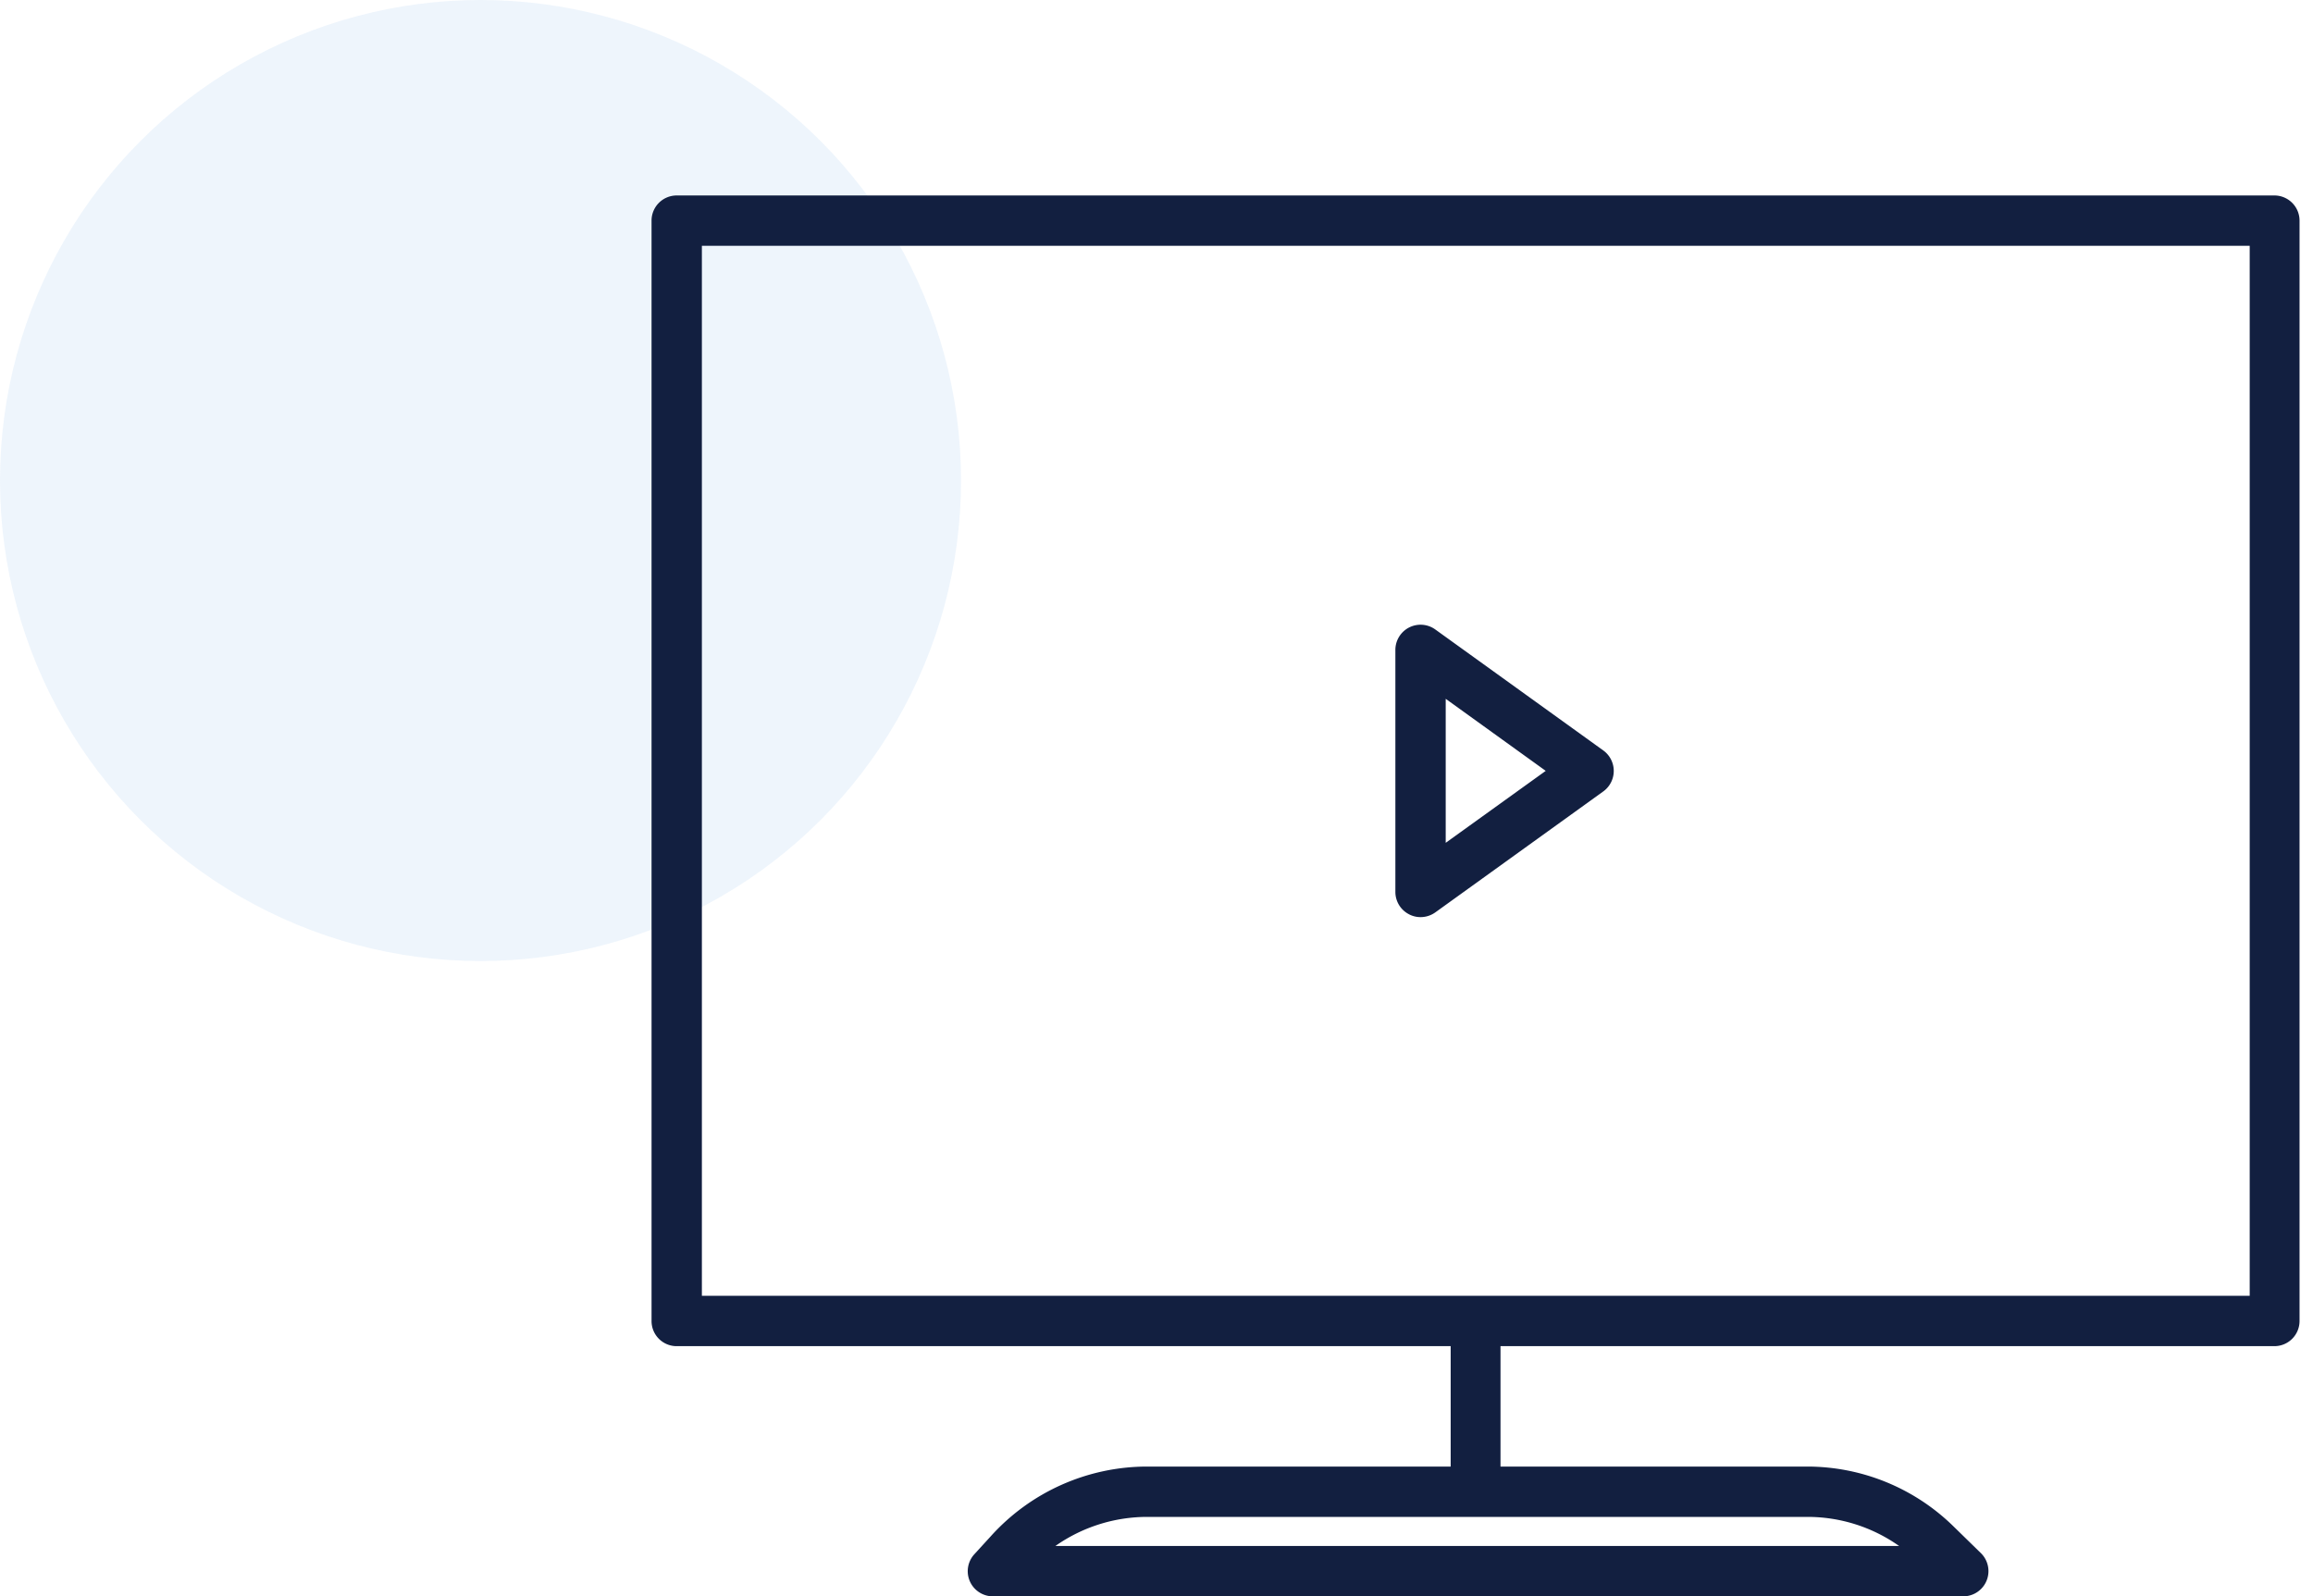 <svg width="142" height="98" fill="none" xmlns="http://www.w3.org/2000/svg"><path d="M86.509 56.133c.217.113.459.17.703.17.324 0 .64-.102.904-.29l10.327-7.437a1.552 1.552 0 000-2.495l-10.327-7.437a1.547 1.547 0 00-2.451 1.258V54.77a1.543 1.543 0 00.844 1.362zm2.246-13.232l6.14 4.423-6.14 4.417V42.9z" fill="#121F40"/><circle opacity=".4" cx="29.5" cy="29.5" r="29.5" fill="#D5E7F9"/><path d="M139.656 12H41.547A1.544 1.544 0 0040 13.542V81.1a1.54 1.54 0 001.547 1.542H89.06v7.392H70.427a12.929 12.929 0 00-9.618 4.297l-.999 1.093A1.542 1.542 0 0060.963 98h59.572a1.547 1.547 0 001.078-2.65l-1.682-1.642a12.833 12.833 0 00-9.02-3.674H92.119v-7.392h47.507a1.544 1.544 0 001.548-1.542V13.541A1.546 1.546 0 00139.656 12zm-23.064 82.91h-51.8a9.808 9.808 0 015.645-1.786h40.504a9.748 9.748 0 015.651 1.786zm21.522-15.358H43.09V15.09h95.024v64.462z" fill="#121F40"/></svg>